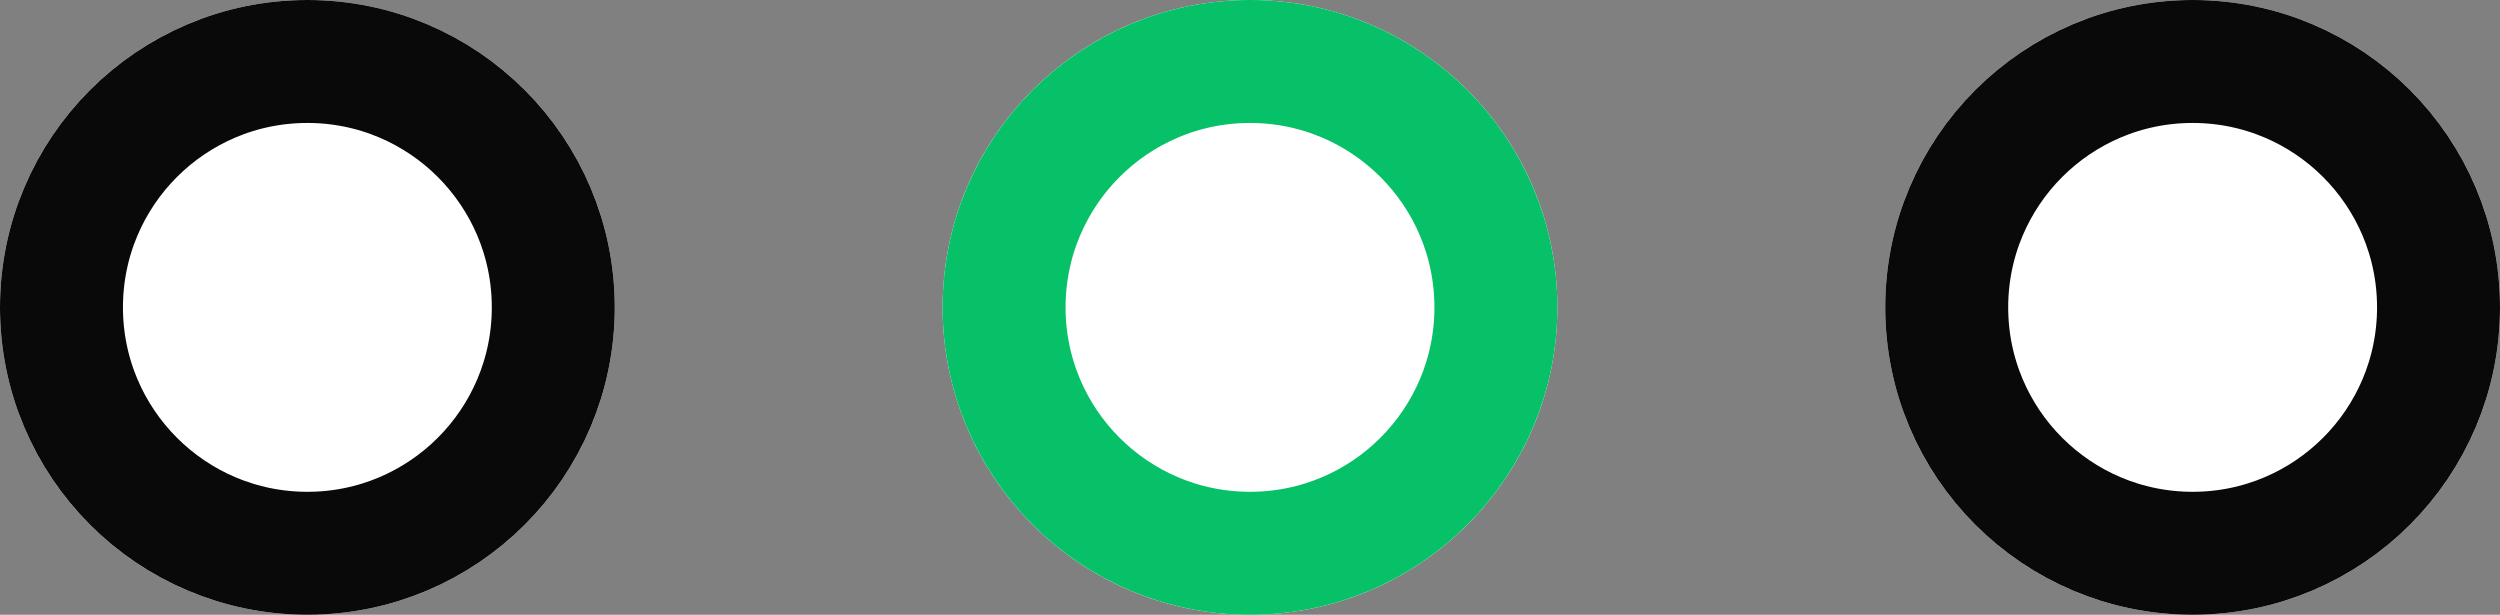 <svg xmlns="http://www.w3.org/2000/svg" width="61" height="15" viewBox="0 0 61 15">
  <rect x="0" y="0" width="61" height="15" fill="#808080" stroke="none"/>
  <g id="Group_3042" data-name="Group 3042" transform="translate(-781 -4734)">
    <g id="Ellipse_7" data-name="Ellipse 7" transform="translate(804 4734)" fill="#fff" stroke="#06c167" stroke-width="3">
      <circle cx="7.5" cy="7.5" r="7.5" stroke="none"/>
      <circle cx="7.5" cy="7.5" r="6" fill="none"/>
    </g>
    <g id="Ellipse_8" data-name="Ellipse 8" transform="translate(781 4734)" fill="#fff" stroke="#090909" stroke-width="3">
      <circle cx="7.5" cy="7.5" r="7.5" stroke="none"/>
      <circle cx="7.5" cy="7.5" r="6" fill="none"/>
    </g>
    <g id="Ellipse_9" data-name="Ellipse 9" transform="translate(827 4734)" fill="#fff" stroke="#090909" stroke-width="3">
      <circle cx="7.5" cy="7.5" r="7.5" stroke="none"/>
      <circle cx="7.5" cy="7.5" r="6" fill="none"/>
    </g>
  </g>
</svg>
